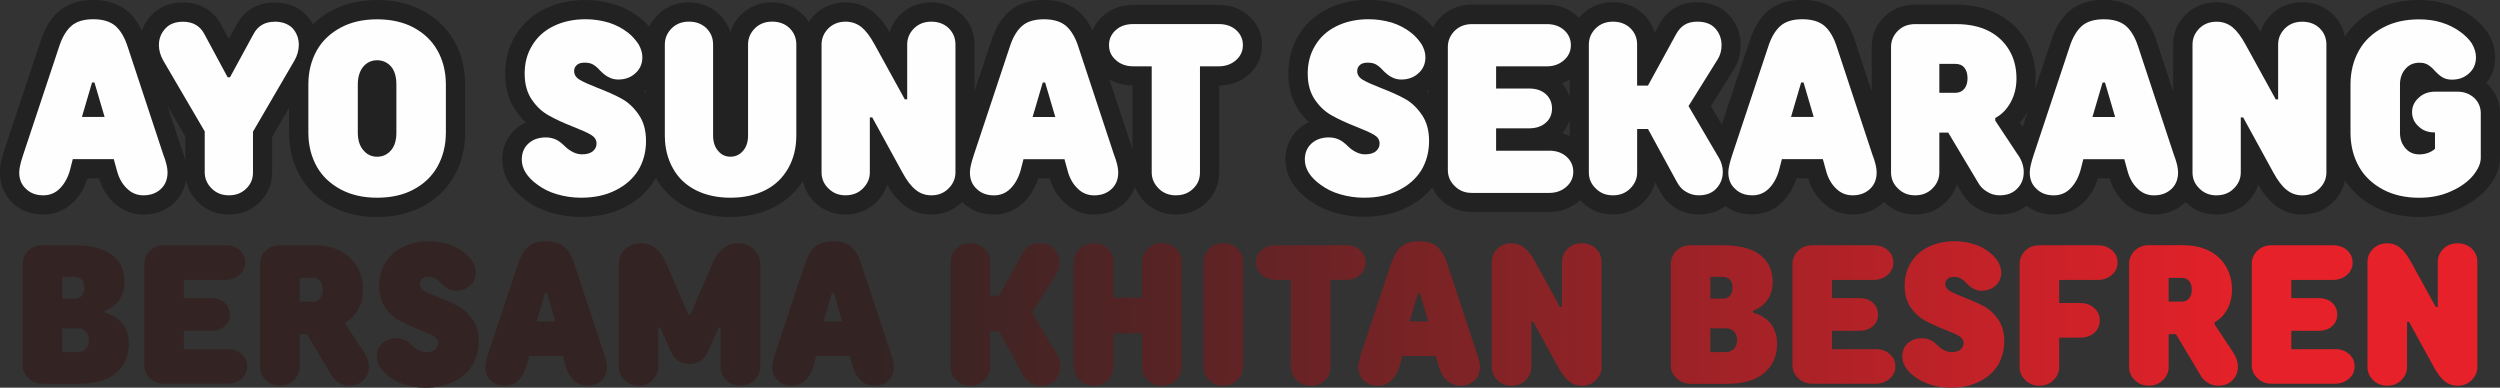 <svg xmlns:xlink="http://www.w3.org/1999/xlink" viewBox="0 0 656.37 101.79" style="shape-rendering:geometricPrecision; text-rendering:geometricPrecision; image-rendering:optimizeQuality; fill-rule:evenodd; clip-rule:evenodd" version="1.1" height="23.87mm" width="153.92mm" xml:space="preserve" xmlns="http://www.w3.org/2000/svg">
 <rect x="0" y="0" width="656.37" height="101.79" fill="#333333" stroke="none"/>
 <defs>
  <style type="text/css">
   
    .fil0 {fill:#222222}
    .fil1 {fill:#FEFEFE;fill-rule:nonzero}
    .fil2 {fill:url(#id0)}
   
  </style>
  <linearGradient y2="77.12" x2="231.28" y1="77.24" x1="591.82" gradientUnits="userSpaceOnUse" id="id0">
   <stop style="stop-opacity:1; stop-color:#E62129" offset="0"></stop>
   <stop style="stop-opacity:1; stop-color:#332423" offset="1"></stop>
  </linearGradient>
 </defs>
 <g id="Layer_x0020_1">
  <path d="M615.65 9.58c1.93,-2.91 4.51,-5.2 7.63,-6.84 3.68,-1.94 7.74,-2.74 11.89,-2.74 2.48,0 4.94,0.35 7.31,1.08 2.27,0.7 4.41,1.72 6.34,3.1 1.72,1.24 3.24,2.73 4.39,4.53 1.21,1.9 1.9,4.03 1.9,6.29 0,2.53 -0.79,4.86 -2.33,6.78 0.09,0.08 0.18,0.17 0.27,0.25 2.17,2.05 3.32,4.74 3.32,7.72l0 11.71c0,2.97 -1.37,5.62 -3.23,7.86 -2.03,2.44 -4.69,4.21 -7.56,5.52 -3.29,1.49 -6.82,2.13 -10.41,2.13 -4.14,0 -8.2,-0.79 -11.89,-2.74 -3.13,-1.65 -5.71,-3.94 -7.64,-6.85 -0.42,2.19 -1.51,4.15 -3.18,5.76 -2.19,2.12 -4.96,3.19 -8.01,3.19 -2.74,0 -5.28,-0.87 -7.39,-2.63 -1.69,-1.42 -3.06,-3.28 -4.18,-5.2 -0.54,1.74 -1.52,3.31 -2.9,4.64 -2.19,2.12 -4.96,3.19 -8.01,3.19 -3.05,0 -5.84,-1.04 -8.04,-3.16 -0.04,-0.04 -0.09,-0.09 -0.13,-0.13 -0.06,0.07 -0.13,0.13 -0.2,0.19 -2.21,2.13 -5.05,3.09 -8.1,3.09 -2.98,0 -5.66,-1.11 -7.82,-3.16 -1.85,-1.76 -3.09,-3.96 -3.81,-6.34l-3.03 0c-0.76,2.38 -1.99,4.55 -3.8,6.31 -2.15,2.07 -4.83,3.19 -7.82,3.19 -2.62,0 -5.09,-0.71 -7.13,-2.27 -2.03,1.56 -4.49,2.27 -7.11,2.27 -2.13,0 -4.16,-0.55 -5.98,-1.67 -1.72,-1.06 -3.1,-2.51 -4.09,-4.27l-1.17 -1.96c-0.53,1.76 -1.52,3.35 -2.92,4.7 -2.19,2.12 -4.96,3.19 -8.01,3.19 -3.05,0 -5.84,-1.04 -8.04,-3.16 -0.04,-0.04 -0.09,-0.09 -0.13,-0.13 -0.06,0.07 -0.13,0.13 -0.2,0.19 -2.21,2.13 -5.05,3.09 -8.1,3.09 -2.98,0 -5.66,-1.11 -7.82,-3.16 -1.85,-1.76 -3.09,-3.96 -3.81,-6.34l-3.03 0c-0.76,2.38 -1.99,4.55 -3.8,6.31 -2.15,2.07 -4.83,3.19 -7.82,3.19 -2.6,0 -5.04,-0.7 -7.08,-2.22 -2,1.53 -4.45,2.22 -7.04,2.22 -2.12,0 -4.15,-0.55 -5.97,-1.65 -1.82,-1.1 -3.24,-2.65 -4.2,-4.54l-1.23 -2.26c-0.49,1.98 -1.53,3.77 -3.07,5.25 -2.19,2.12 -4.96,3.19 -8.01,3.19 -3.05,0 -5.84,-1.04 -8.04,-3.16 -0.2,-0.19 -0.39,-0.39 -0.58,-0.6 -0.07,0.06 -0.13,0.13 -0.2,0.19 -2.21,2.01 -4.99,2.93 -7.96,2.93l-20.26 0c-3.05,0 -5.84,-1.04 -8.04,-3.16 -1,-0.97 -1.79,-2.07 -2.35,-3.27 -1.78,2.21 -4.02,3.94 -6.6,5.23 -3.54,1.77 -7.44,2.46 -11.38,2.46 -2.6,0 -5.17,-0.36 -7.67,-1.09 -2.43,-0.72 -4.73,-1.79 -6.75,-3.32 -3.54,-2.57 -6.15,-6.11 -6.15,-10.64 0,-3.08 1.14,-5.87 3.42,-7.95 0.84,-0.76 1.75,-1.37 2.73,-1.82 -0.96,-0.92 -1.82,-1.94 -2.58,-3.04 -2.02,-2.9 -2.81,-6.3 -2.81,-9.79 0,-3.53 0.83,-6.9 2.65,-9.94 1.83,-3.06 4.45,-5.38 7.63,-6.98 3.36,-1.69 7.05,-2.38 10.79,-2.38 2.58,0 5.13,0.38 7.6,1.15 2.44,0.77 4.73,1.91 6.72,3.51 0.96,0.77 1.84,1.64 2.61,2.59 0.54,-1.03 1.25,-1.98 2.13,-2.83 2.2,-2.12 4.99,-3.16 8.04,-3.16l19.63 0c2.97,0 5.75,0.92 7.96,2.93 0.19,0.17 0.37,0.35 0.54,0.53 0.27,-0.32 0.56,-0.64 0.87,-0.94 2.2,-2.12 4.99,-3.16 8.04,-3.16 3.05,0 5.84,1.04 8.04,3.16 1.44,1.39 2.43,3.04 2.94,4.87l1.02 -1.87c0.95,-1.84 2.31,-3.5 4.16,-4.61 1.82,-1.1 3.89,-1.55 6,-1.55 3.22,0 6.22,1.04 8.42,3.45 1.97,2.16 2.97,4.83 2.97,7.74 0,2.28 -0.57,4.47 -1.78,6.41l-6.04 9.69 2.86 4.87 7.33 -22.05c0.97,-2.92 2.44,-5.82 4.83,-7.84 2.53,-2.13 5.71,-2.9 8.96,-2.9 3.24,0 6.42,0.77 8.96,2.88 2.43,2.02 3.92,4.92 4.89,7.87l4.39 13.3 0 -11.71c0,-3.05 1.15,-5.79 3.35,-7.91 2.2,-2.12 4.99,-3.16 8.04,-3.16l10.76 0c3.71,0 7.39,0.66 10.73,2.35 3.17,1.6 5.76,3.92 7.56,6.98 1.79,3.05 2.6,6.44 2.6,9.97 0,1.08 -0.08,2.15 -0.25,3.2l4.33 -13.02c0.97,-2.92 2.44,-5.82 4.83,-7.84 2.53,-2.13 5.71,-2.9 8.96,-2.9 3.24,0 6.42,0.77 8.96,2.88 2.43,2.02 3.92,4.92 4.89,7.87l4.39 13.3 0 -12.34c0,-3.05 1.15,-5.79 3.35,-7.91 2.2,-2.12 4.99,-3.16 8.04,-3.16 2.74,0 5.28,0.87 7.39,2.63 1.69,1.41 3.05,3.27 4.17,5.18 0.53,-1.75 1.5,-3.33 2.88,-4.66 2.2,-2.12 4.99,-3.16 8.04,-3.16 3.05,0 5.84,1.04 8.04,3.16 1.67,1.61 2.74,3.59 3.15,5.79zm-83.18 19.48c-0.04,0.08 -0.09,0.17 -0.14,0.25 -0.58,1.06 -1.26,2.03 -2.04,2.91l0.75 1.13 1.43 -4.29zm-120.35 -8.12c-0.65,0.37 -1.33,0.67 -2.04,0.91 0.95,1.09 1.63,2.33 2.04,3.68l0 -4.59zm0 10.5c-0.39,1.29 -1.03,2.48 -1.92,3.53 0.66,0.18 1.3,0.43 1.92,0.73l0 -4.26zm-37.04 -7.81c-0.15,0.12 -0.31,0.23 -0.47,0.34 0.16,0.15 0.32,0.3 0.47,0.45l0 -0.79zm-88.23 -15.61c0.58,-1.43 1.49,-2.72 2.69,-3.81 2.21,-2.01 4.99,-2.93 7.96,-2.93l22.48 0c2.97,0 5.75,0.92 7.96,2.93 2.2,2 3.42,4.65 3.42,7.63 0,3 -1.2,5.67 -3.42,7.69 -2.18,1.99 -4.92,2.91 -7.85,2.93l0 22.8c0,3.05 -1.15,5.79 -3.35,7.91 -2.2,2.12 -4.99,3.16 -8.04,3.16 -3.04,0 -5.81,-1.07 -8.01,-3.19 -1.22,-1.18 -2.13,-2.54 -2.7,-4.05 -0.54,1.54 -1.42,2.95 -2.66,4.15 -2.21,2.13 -5.05,3.09 -8.1,3.09 -2.98,0 -5.66,-1.11 -7.82,-3.16 -1.85,-1.76 -3.09,-3.96 -3.81,-6.34l-3.03 0c-0.76,2.38 -1.99,4.55 -3.8,6.31 -2.15,2.07 -4.83,3.19 -7.82,3.19 -3.05,0 -5.89,-0.96 -8.1,-3.09 -0.08,-0.07 -0.15,-0.15 -0.23,-0.23 -0.04,0.04 -0.09,0.09 -0.13,0.13 -2.19,2.12 -4.96,3.19 -8.01,3.19 -2.74,0 -5.28,-0.87 -7.39,-2.63 -1.69,-1.42 -3.06,-3.28 -4.18,-5.2 -0.54,1.74 -1.52,3.31 -2.9,4.64 -2.19,2.12 -4.96,3.19 -8.01,3.19 -3.05,0 -5.84,-1.04 -8.04,-3.16 -1.65,-1.59 -2.71,-3.53 -3.14,-5.69 -1.87,2.95 -4.42,5.26 -7.55,6.88 -3.58,1.86 -7.54,2.6 -11.55,2.6 -4.01,0 -7.97,-0.74 -11.55,-2.6 -3.4,-1.77 -6.11,-4.34 -7.99,-7.67 -0.12,0.21 -0.25,0.43 -0.38,0.64 -1.93,3.15 -4.68,5.52 -7.97,7.17 -3.54,1.77 -7.44,2.46 -11.38,2.46 -2.6,0 -5.17,-0.36 -7.67,-1.09 -2.43,-0.72 -4.73,-1.79 -6.75,-3.32 -3.54,-2.57 -6.15,-6.11 -6.15,-10.64 0,-3.08 1.14,-5.87 3.42,-7.95 0.84,-0.76 1.75,-1.37 2.73,-1.82 -0.96,-0.92 -1.82,-1.94 -2.58,-3.04 -2.02,-2.9 -2.81,-6.3 -2.81,-9.79 0,-3.53 0.83,-6.9 2.65,-9.94 1.83,-3.06 4.45,-5.38 7.63,-6.98 3.36,-1.69 7.05,-2.38 10.79,-2.38 2.58,0 5.13,0.38 7.6,1.15 2.44,0.77 4.73,1.91 6.72,3.51 0.88,0.71 1.69,1.49 2.42,2.35 0.56,-1.18 1.34,-2.27 2.33,-3.23 2.2,-2.12 4.99,-3.16 8.04,-3.16 3.05,0 5.84,1.04 8.04,3.16 1.39,1.34 2.36,2.92 2.89,4.68 0.53,-1.76 1.5,-3.34 2.89,-4.68 2.2,-2.12 4.99,-3.16 8.04,-3.16 3.05,0 5.84,1.04 8.04,3.16 0.63,0.6 1.17,1.26 1.62,1.95 0.45,-0.7 0.99,-1.35 1.62,-1.95 2.2,-2.12 4.99,-3.16 8.04,-3.16 2.74,0 5.28,0.87 7.39,2.63 1.69,1.41 3.05,3.27 4.17,5.18 0.53,-1.75 1.5,-3.33 2.88,-4.66 2.2,-2.12 4.99,-3.16 8.04,-3.16 3.05,0 5.84,1.04 8.04,3.16 2.2,2.12 3.35,4.86 3.35,7.91l0 12.25 4.4 -13.22c0.97,-2.92 2.44,-5.82 4.83,-7.84 2.53,-2.13 5.71,-2.9 8.96,-2.9 3.24,0 6.42,0.77 8.96,2.88 1.67,1.39 2.89,3.19 3.81,5.14zm4.4 12.79l5.95 18c0.04,0.11 0.09,0.22 0.13,0.34l0 -16.68c-2.18,-0.03 -4.26,-0.55 -6.07,-1.65zm-121.76 2.82c-0.15,0.12 -0.31,0.23 -0.47,0.34 0.16,0.15 0.32,0.3 0.47,0.45l0 -0.79zm-87.33 -17.28c1.45,-1.42 3.11,-2.62 4.96,-3.6 3.68,-1.94 7.74,-2.74 11.89,-2.74 4.14,0 8.2,0.79 11.89,2.74 3.52,1.86 6.35,4.52 8.33,7.97 2.02,3.51 2.89,7.41 2.89,11.44l0 12.66c0,4.03 -0.87,7.93 -2.89,11.44 -1.98,3.45 -4.81,6.12 -8.33,7.97 -3.68,1.94 -7.74,2.74 -11.89,2.74 -4.14,0 -8.2,-0.79 -11.89,-2.74 -3.52,-1.85 -6.35,-4.52 -8.33,-7.97 -2.02,-3.51 -2.89,-7.41 -2.89,-11.44l0 -6.53 -4.45 7.64 0 9.33c0,3.05 -1.15,5.79 -3.35,7.91 -2.2,2.12 -4.99,3.16 -8.04,3.16 -3.05,0 -5.81,-1.07 -8.01,-3.19 -1.68,-1.63 -2.78,-3.61 -3.19,-5.82 -0.38,2.25 -1.41,4.28 -3.12,5.92 -2.21,2.13 -5.05,3.09 -8.1,3.09 -2.98,0 -5.66,-1.11 -7.82,-3.16 -1.85,-1.76 -3.09,-3.96 -3.81,-6.34l-3.03 0c-0.76,2.38 -1.99,4.55 -3.8,6.31 -2.15,2.07 -4.83,3.19 -7.82,3.19 -3.05,0 -5.89,-0.96 -8.1,-3.09 -2.21,-2.13 -3.29,-4.92 -3.29,-7.98 0,-2.12 0.67,-4.42 1.34,-6.37l9.36 -28.15c0.97,-2.92 2.44,-5.82 4.83,-7.84 2.53,-2.13 5.71,-2.9 8.96,-2.9 3.24,0 6.42,0.77 8.96,2.88 1.68,1.39 2.9,3.21 3.83,5.17 0.5,-1.46 1.31,-2.81 2.41,-3.99 2.2,-2.36 5.16,-3.42 8.36,-3.42 4.33,0 7.95,1.98 10.02,5.82l2.03 3.77 2.06 -3.79c2.07,-3.8 5.64,-5.8 9.95,-5.8 3.15,0 6.09,1 8.29,3.29 0.71,0.74 1.3,1.55 1.77,2.41zm-33.48 35.92l0 -6.39 -4.7 -8.04 3.62 10.97c0.43,1.1 0.81,2.27 1.08,3.45zm50.33 -7.13c0.01,-0.13 0.01,-0.25 0.01,-0.32l0 -12.66c0,-0.07 -0,-0.18 -0.01,-0.32 -0.01,0.13 -0.01,0.25 -0.01,0.32l0 12.66c0,0.07 0,0.18 0.01,0.32z" class="fil0"></path>
  <path d="M42.85 40.51c0.76,1.96 1.14,3.55 1.14,4.75 0,1.77 -0.57,3.23 -1.71,4.31 -1.2,1.14 -2.72,1.71 -4.62,1.71 -1.65,0 -3.1,-0.57 -4.31,-1.77 -1.27,-1.2 -2.15,-2.79 -2.66,-4.75l-0.82 -2.98 -10.76 0 -0.76 2.98c-0.57,1.96 -1.46,3.55 -2.66,4.75 -1.2,1.2 -2.66,1.77 -4.31,1.77 -1.9,0 -3.42,-0.57 -4.56,-1.71 -1.2,-1.08 -1.77,-2.53 -1.77,-4.31 0,-1.08 0.38,-2.66 1.08,-4.75l9.37 -28.18c0.82,-2.6 1.96,-4.43 3.29,-5.57 1.33,-1.14 3.23,-1.71 5.7,-1.71 2.47,0 4.37,0.57 5.76,1.71 1.33,1.14 2.47,2.98 3.29,5.57l9.31 28.18zm-15.39 -9.81l-2.66 -9.05 -0.63 0 -2.66 9.05 5.95 0z" class="fil1"></path>
  <path d="M72.11 5.69c1.96,0 3.55,0.57 4.69,1.71 1.08,1.2 1.65,2.66 1.65,4.37 0,1.39 -0.38,2.79 -1.14,4.12l-10.89 18.68 0 10.7c0,1.71 -0.57,3.1 -1.77,4.24 -1.2,1.2 -2.72,1.77 -4.56,1.77 -1.77,0 -3.29,-0.57 -4.5,-1.77 -1.2,-1.2 -1.84,-2.6 -1.84,-4.24l0 -10.76 -10.89 -18.61c-0.76,-1.33 -1.14,-2.72 -1.14,-4.05 0,-1.71 0.57,-3.17 1.71,-4.37 1.08,-1.2 2.66,-1.77 4.62,-1.77 2.6,0 4.43,1.08 5.57,3.17l6.14 11.4 0.63 0 6.2 -11.4c1.14,-2.09 2.98,-3.17 5.51,-3.17z" class="fil1"></path>
  <path d="M99.01 51.91c-3.61,0 -6.77,-0.7 -9.5,-2.15 -2.72,-1.46 -4.88,-3.42 -6.33,-6.01 -1.46,-2.6 -2.22,-5.57 -2.22,-8.93l0 -12.66c0,-3.36 0.76,-6.33 2.22,-8.93 1.46,-2.6 3.61,-4.56 6.33,-6.01 2.72,-1.46 5.89,-2.15 9.5,-2.15 3.61,0 6.84,0.7 9.56,2.15 2.72,1.46 4.81,3.42 6.27,6.01 1.46,2.6 2.22,5.57 2.22,8.93l0 12.66c0,3.36 -0.76,6.33 -2.22,8.93 -1.46,2.6 -3.55,4.56 -6.27,6.01 -2.72,1.46 -5.95,2.15 -9.56,2.15zm0 -10.76c1.46,0 2.72,-0.57 3.67,-1.71 0.95,-1.08 1.39,-2.66 1.39,-4.62l0 -12.66c0,-1.96 -0.44,-3.55 -1.39,-4.69 -0.95,-1.08 -2.22,-1.65 -3.67,-1.65 -1.46,0 -2.66,0.57 -3.61,1.65 -0.95,1.14 -1.46,2.72 -1.46,4.69l0 12.66c0,1.96 0.51,3.55 1.46,4.62 0.95,1.14 2.15,1.71 3.61,1.71zm53.5 10.76c-2.15,0 -4.24,-0.32 -6.21,-0.89 -2.03,-0.57 -3.74,-1.46 -5.19,-2.53 -2.72,-1.96 -4.12,-4.18 -4.12,-6.59 0,-1.71 0.57,-3.17 1.77,-4.24 1.2,-1.08 2.72,-1.58 4.56,-1.58 0.95,0 1.77,0.19 2.53,0.51 0.76,0.32 1.58,0.95 2.41,1.77 0.82,0.82 1.65,1.33 2.34,1.65 0.7,0.32 1.39,0.51 2.22,0.51 1.2,0 2.15,-0.25 2.85,-0.82 0.63,-0.57 0.95,-1.2 0.95,-2.03 0,-0.95 -0.51,-1.71 -1.46,-2.28 -0.95,-0.57 -2.53,-1.27 -4.62,-2.09 -2.6,-1.01 -4.75,-2.03 -6.46,-2.98 -1.71,-0.95 -3.17,-2.28 -4.43,-4.12 -1.27,-1.84 -1.9,-4.12 -1.9,-6.9 0,-2.72 0.63,-5.19 1.96,-7.34 1.27,-2.15 3.1,-3.86 5.57,-5.07 2.41,-1.2 5.26,-1.84 8.48,-1.84 2.09,0 4.12,0.32 6.08,0.89 1.96,0.63 3.61,1.52 5.07,2.66 1.2,0.95 2.09,2.03 2.79,3.1 0.63,1.14 0.95,2.22 0.95,3.29 0,1.71 -0.57,3.1 -1.77,4.18 -1.2,1.14 -2.72,1.71 -4.56,1.71 -0.89,0 -1.71,-0.19 -2.41,-0.57 -0.76,-0.32 -1.52,-0.95 -2.34,-1.77 -0.7,-0.82 -1.39,-1.33 -1.96,-1.65 -0.57,-0.32 -1.33,-0.44 -2.15,-0.44 -0.82,0 -1.52,0.19 -1.96,0.57 -0.51,0.44 -0.76,0.95 -0.76,1.65 0,0.95 0.51,1.71 1.46,2.28 0.95,0.57 2.53,1.27 4.62,2.09 2.6,1.01 4.75,1.96 6.46,2.91 1.71,0.95 3.17,2.34 4.43,4.18 1.27,1.84 1.9,4.12 1.9,6.9 0,2.85 -0.7,5.45 -2.03,7.66 -1.39,2.22 -3.36,3.99 -5.95,5.26 -2.6,1.33 -5.64,1.96 -9.12,1.96zm39.26 0c-3.55,0 -6.59,-0.7 -9.18,-2.03 -2.6,-1.33 -4.62,-3.29 -5.95,-5.76 -1.39,-2.47 -2.09,-5.32 -2.09,-8.55l0 -23.87c0,-1.71 0.63,-3.1 1.84,-4.31 1.2,-1.14 2.66,-1.71 4.5,-1.71 1.84,0 3.36,0.57 4.56,1.71 1.2,1.2 1.77,2.6 1.77,4.31l0 23.87c0,1.71 0.44,3.04 1.33,4.05 0.82,1.01 1.9,1.52 3.23,1.52 1.33,0 2.41,-0.51 3.29,-1.52 0.89,-1.01 1.33,-2.34 1.33,-4.05l0 -23.87c0,-1.71 0.63,-3.1 1.84,-4.31 1.2,-1.14 2.66,-1.71 4.5,-1.71 1.84,0 3.36,0.57 4.56,1.71 1.2,1.2 1.77,2.6 1.77,4.31l0 23.87c0,3.23 -0.7,6.08 -2.09,8.55 -1.39,2.47 -3.36,4.43 -5.95,5.76 -2.6,1.33 -5.7,2.03 -9.24,2.03zm30.27 -0.63c-1.84,0 -3.29,-0.57 -4.5,-1.77 -1.2,-1.14 -1.84,-2.53 -1.84,-4.24l0 -33.56c0,-1.71 0.63,-3.1 1.84,-4.31 1.2,-1.14 2.66,-1.71 4.5,-1.71 1.58,0 2.98,0.51 4.18,1.46 1.14,0.95 2.28,2.47 3.42,4.56l7.91 14.37 0.63 0 0 -14.37c0,-1.71 0.63,-3.1 1.84,-4.31 1.2,-1.14 2.66,-1.71 4.5,-1.71 1.84,0 3.36,0.57 4.56,1.71 1.2,1.2 1.77,2.6 1.77,4.31l0 33.56c0,1.65 -0.63,3.04 -1.84,4.24 -1.2,1.2 -2.72,1.77 -4.5,1.77 -1.58,0 -2.98,-0.51 -4.12,-1.46 -1.2,-0.95 -2.34,-2.47 -3.48,-4.56l-7.91 -14.44 -0.63 0 0 14.44c0,1.65 -0.63,3.04 -1.84,4.24 -1.2,1.2 -2.72,1.77 -4.5,1.77zm70.41 -10.76c0.76,1.96 1.14,3.55 1.14,4.75 0,1.77 -0.57,3.23 -1.71,4.31 -1.2,1.14 -2.72,1.71 -4.62,1.71 -1.65,0 -3.1,-0.57 -4.31,-1.77 -1.27,-1.2 -2.15,-2.79 -2.66,-4.75l-0.82 -2.98 -10.76 0 -0.76 2.98c-0.57,1.96 -1.46,3.55 -2.66,4.75 -1.2,1.2 -2.66,1.77 -4.31,1.77 -1.9,0 -3.42,-0.57 -4.56,-1.71 -1.2,-1.08 -1.77,-2.53 -1.77,-4.31 0,-1.08 0.38,-2.66 1.08,-4.75l9.37 -28.18c0.82,-2.6 1.96,-4.43 3.29,-5.57 1.33,-1.14 3.23,-1.71 5.7,-1.71 2.47,0 4.37,0.57 5.76,1.71 1.33,1.14 2.47,2.98 3.29,5.57l9.31 28.18zm-15.39 -9.81l-2.66 -9.05 -0.63 0 -2.66 9.05 5.95 0z" class="fil1"></path>
  <path d="M319.99 6.32c1.84,0 3.36,0.51 4.56,1.58 1.2,1.08 1.77,2.41 1.77,3.93 0,1.58 -0.57,2.85 -1.77,3.93 -1.2,1.08 -2.72,1.65 -4.56,1.65l-4.94 0 0 27.86c0,1.71 -0.57,3.1 -1.77,4.24 -1.2,1.2 -2.72,1.77 -4.56,1.77 -1.77,0 -3.29,-0.57 -4.5,-1.77 -1.2,-1.2 -1.84,-2.6 -1.84,-4.24l0 -27.86 -4.88 0c-1.84,0 -3.36,-0.57 -4.56,-1.65 -1.2,-1.08 -1.77,-2.34 -1.77,-3.93 0,-1.52 0.57,-2.85 1.77,-3.93 1.2,-1.08 2.72,-1.58 4.56,-1.58l22.48 0z" class="fil1"></path>
  <path d="M358.1 51.91c-2.15,0 -4.24,-0.32 -6.21,-0.89 -2.03,-0.57 -3.74,-1.46 -5.19,-2.53 -2.72,-1.96 -4.12,-4.18 -4.12,-6.59 0,-1.71 0.57,-3.17 1.77,-4.24 1.2,-1.08 2.72,-1.58 4.56,-1.58 0.95,0 1.77,0.19 2.53,0.51 0.76,0.32 1.58,0.95 2.41,1.77 0.82,0.82 1.65,1.33 2.34,1.65 0.7,0.32 1.39,0.51 2.22,0.51 1.2,0 2.15,-0.25 2.85,-0.82 0.63,-0.57 0.95,-1.2 0.95,-2.03 0,-0.95 -0.51,-1.71 -1.46,-2.28 -0.95,-0.57 -2.53,-1.27 -4.62,-2.09 -2.6,-1.01 -4.75,-2.03 -6.46,-2.98 -1.71,-0.95 -3.17,-2.28 -4.43,-4.12 -1.27,-1.84 -1.9,-4.12 -1.9,-6.9 0,-2.72 0.63,-5.19 1.96,-7.34 1.27,-2.15 3.1,-3.86 5.57,-5.07 2.41,-1.2 5.26,-1.84 8.48,-1.84 2.09,0 4.12,0.32 6.08,0.89 1.96,0.63 3.61,1.52 5.07,2.66 1.2,0.95 2.09,2.03 2.79,3.1 0.63,1.14 0.95,2.22 0.95,3.29 0,1.71 -0.57,3.1 -1.77,4.18 -1.2,1.14 -2.72,1.71 -4.56,1.71 -0.89,0 -1.71,-0.19 -2.41,-0.57 -0.76,-0.32 -1.52,-0.95 -2.34,-1.77 -0.7,-0.82 -1.39,-1.33 -1.96,-1.65 -0.57,-0.32 -1.33,-0.44 -2.15,-0.44 -0.82,0 -1.52,0.19 -1.96,0.57 -0.51,0.44 -0.76,0.95 -0.76,1.65 0,0.95 0.51,1.71 1.46,2.28 0.95,0.57 2.53,1.27 4.62,2.09 2.6,1.01 4.75,1.96 6.46,2.91 1.71,0.95 3.17,2.34 4.43,4.18 1.27,1.84 1.9,4.12 1.9,6.9 0,2.85 -0.7,5.45 -2.03,7.66 -1.39,2.22 -3.36,3.99 -5.95,5.26 -2.6,1.33 -5.64,1.96 -9.12,1.96zm48.63 -12.35c1.84,0 3.36,0.51 4.56,1.58 1.2,1.08 1.77,2.41 1.77,3.93 0,1.58 -0.57,2.85 -1.77,3.93 -1.2,1.08 -2.72,1.65 -4.56,1.65l-20.26 0c-1.84,0 -3.29,-0.57 -4.5,-1.77 -1.2,-1.14 -1.84,-2.53 -1.84,-4.24l0 -32.29c0,-1.71 0.63,-3.1 1.84,-4.31 1.2,-1.14 2.66,-1.71 4.5,-1.71l19.63 0c1.84,0 3.36,0.51 4.56,1.58 1.2,1.08 1.77,2.41 1.77,3.93 0,1.58 -0.57,2.85 -1.77,3.93 -1.2,1.08 -2.72,1.65 -4.56,1.65l-13.3 0 0 5.82 8.67 0c1.84,0 3.36,0.51 4.43,1.52 1.08,1.01 1.58,2.28 1.58,3.74 0,1.46 -0.51,2.72 -1.58,3.67 -1.08,1.01 -2.6,1.52 -4.43,1.52l-8.67 0 0 5.89 13.93 0zm44.51 1.77c0.7,1.2 1.08,2.47 1.08,3.8 0,1.71 -0.57,3.1 -1.65,4.31 -1.14,1.27 -2.72,1.84 -4.69,1.84 -1.2,0 -2.34,-0.32 -3.36,-0.95 -1.01,-0.57 -1.77,-1.46 -2.34,-2.53l-7.6 -13.93 -2.85 0 0 11.4c0,1.65 -0.63,3.04 -1.84,4.24 -1.2,1.2 -2.72,1.77 -4.5,1.77 -1.84,0 -3.29,-0.57 -4.5,-1.77 -1.2,-1.14 -1.84,-2.53 -1.84,-4.24l0 -33.56c0,-1.71 0.63,-3.1 1.84,-4.31 1.2,-1.14 2.66,-1.71 4.5,-1.71 1.84,0 3.36,0.57 4.56,1.71 1.2,1.2 1.77,2.6 1.77,4.31l0 10.76 2.85 0 7.28 -13.3c0.63,-1.2 1.39,-2.09 2.34,-2.66 0.89,-0.57 2.03,-0.82 3.36,-0.82 2.03,0 3.61,0.57 4.69,1.77 1.08,1.2 1.65,2.66 1.65,4.37 0,1.39 -0.32,2.66 -1.01,3.74l-7.66 12.28 7.91 13.49zm40.33 -0.82c0.76,1.96 1.14,3.55 1.14,4.75 0,1.77 -0.57,3.23 -1.71,4.31 -1.2,1.14 -2.72,1.71 -4.62,1.71 -1.65,0 -3.1,-0.57 -4.31,-1.77 -1.27,-1.2 -2.15,-2.79 -2.66,-4.75l-0.82 -2.98 -10.76 0 -0.76 2.98c-0.57,1.96 -1.46,3.55 -2.66,4.75 -1.2,1.2 -2.66,1.77 -4.31,1.77 -1.9,0 -3.42,-0.57 -4.56,-1.71 -1.2,-1.08 -1.77,-2.53 -1.77,-4.31 0,-1.08 0.38,-2.66 1.08,-4.75l9.37 -28.18c0.82,-2.6 1.96,-4.43 3.29,-5.57 1.33,-1.14 3.23,-1.71 5.7,-1.71 2.47,0 4.37,0.57 5.76,1.71 1.33,1.14 2.47,2.98 3.29,5.57l9.31 28.18zm-15.39 -9.81l-2.66 -9.05 -0.63 0 -2.66 9.05 5.95 0zm53.76 10.13c0.95,1.46 1.39,2.91 1.39,4.37 0,1.71 -0.57,3.17 -1.71,4.31 -1.14,1.2 -2.66,1.77 -4.62,1.77 -1.2,0 -2.34,-0.32 -3.29,-0.95 -1.01,-0.57 -1.84,-1.39 -2.41,-2.47l-7.79 -13.04 -2.34 0 0 10.45c0,1.65 -0.63,3.04 -1.84,4.24 -1.2,1.2 -2.72,1.77 -4.5,1.77 -1.84,0 -3.29,-0.57 -4.5,-1.77 -1.2,-1.14 -1.84,-2.53 -1.84,-4.24l0 -32.92c0,-1.71 0.63,-3.1 1.84,-4.31 1.2,-1.14 2.66,-1.71 4.5,-1.71l10.76 0c3.23,0 6.08,0.57 8.48,1.77 2.34,1.2 4.18,2.91 5.45,5.07 1.27,2.15 1.9,4.62 1.9,7.41 0,2.34 -0.51,4.43 -1.52,6.27 -1.01,1.84 -2.34,3.23 -4.05,4.12l0 0.7 6.08 9.18zm-16.53 -16.46c0.95,0 1.77,-0.38 2.34,-1.08 0.57,-0.7 0.82,-1.65 0.82,-2.72 0,-1.14 -0.25,-2.09 -0.82,-2.79 -0.57,-0.7 -1.39,-1.01 -2.34,-1.01l-4.24 0 0 7.6 4.24 0zm57.3 16.15c0.76,1.96 1.14,3.55 1.14,4.75 0,1.77 -0.57,3.23 -1.71,4.31 -1.2,1.14 -2.72,1.71 -4.62,1.71 -1.65,0 -3.1,-0.57 -4.31,-1.77 -1.27,-1.2 -2.15,-2.79 -2.66,-4.75l-0.82 -2.98 -10.76 0 -0.76 2.98c-0.57,1.96 -1.46,3.55 -2.66,4.75 -1.2,1.2 -2.66,1.77 -4.31,1.77 -1.9,0 -3.42,-0.57 -4.56,-1.71 -1.2,-1.08 -1.77,-2.53 -1.77,-4.31 0,-1.08 0.38,-2.66 1.08,-4.75l9.37 -28.18c0.82,-2.6 1.96,-4.43 3.29,-5.57 1.33,-1.14 3.23,-1.71 5.7,-1.71 2.47,0 4.37,0.57 5.76,1.71 1.33,1.14 2.47,2.98 3.29,5.57l9.31 28.18zm-15.39 -9.81l-2.66 -9.05 -0.63 0 -2.66 9.05 5.95 0zm26.66 20.58c-1.84,0 -3.29,-0.57 -4.5,-1.77 -1.2,-1.14 -1.84,-2.53 -1.84,-4.24l0 -33.56c0,-1.71 0.63,-3.1 1.84,-4.31 1.2,-1.14 2.66,-1.71 4.5,-1.71 1.58,0 2.98,0.51 4.18,1.46 1.14,0.95 2.28,2.47 3.42,4.56l7.91 14.37 0.63 0 0 -14.37c0,-1.71 0.63,-3.1 1.84,-4.31 1.2,-1.14 2.66,-1.71 4.5,-1.71 1.84,0 3.36,0.57 4.56,1.71 1.2,1.2 1.77,2.6 1.77,4.31l0 33.56c0,1.65 -0.63,3.04 -1.84,4.24 -1.2,1.2 -2.72,1.77 -4.5,1.77 -1.58,0 -2.98,-0.51 -4.12,-1.46 -1.2,-0.95 -2.34,-2.47 -3.48,-4.56l-7.91 -14.44 -0.63 0 0 14.44c0,1.65 -0.63,3.04 -1.84,4.24 -1.2,1.2 -2.72,1.77 -4.5,1.77zm63.13 -27.23c1.84,0 3.29,0.57 4.5,1.65 1.14,1.08 1.71,2.47 1.71,4.05l0 11.71c0,1.46 -0.7,2.98 -2.03,4.62 -1.39,1.65 -3.29,3.04 -5.76,4.12 -2.47,1.14 -5.26,1.71 -8.36,1.71 -3.61,0 -6.77,-0.7 -9.5,-2.15 -2.72,-1.46 -4.88,-3.42 -6.33,-6.01 -1.46,-2.6 -2.22,-5.57 -2.22,-8.93l0 -12.66c0,-3.36 0.76,-6.33 2.22,-8.93 1.46,-2.6 3.61,-4.56 6.33,-6.01 2.72,-1.46 5.89,-2.15 9.5,-2.15 2.03,0 3.99,0.25 5.83,0.82 1.84,0.57 3.48,1.39 4.88,2.41 1.33,0.95 2.34,1.96 3.1,3.1 0.7,1.2 1.08,2.41 1.08,3.61 0,1.71 -0.57,3.1 -1.77,4.18 -1.2,1.14 -2.72,1.71 -4.56,1.71 -0.89,0 -1.65,-0.19 -2.28,-0.51 -0.63,-0.32 -1.39,-0.95 -2.22,-1.84 -0.7,-0.82 -1.39,-1.33 -1.96,-1.65 -0.57,-0.32 -1.27,-0.44 -2.09,-0.44 -1.46,0 -2.66,0.51 -3.61,1.58 -0.95,1.08 -1.46,2.41 -1.46,4.12l0 12.66c0,1.71 0.51,3.04 1.46,4.12 0.95,1.08 2.15,1.58 3.61,1.58 1.65,0 3.04,-0.51 4.12,-1.46l0 -4.31 -0.19 0c-1.65,0 -3.04,-0.51 -4.12,-1.58 -1.14,-1.01 -1.71,-2.28 -1.71,-3.74 0,-1.46 0.57,-2.72 1.77,-3.8 1.14,-1.08 2.6,-1.58 4.37,-1.58l5.7 0z" class="fil1"></path>
  <path d="M387.61 92.44c0.62,1.61 0.94,2.91 0.94,3.9 0,1.45 -0.47,2.65 -1.4,3.53 -0.99,0.94 -2.23,1.4 -3.79,1.4 -1.35,0 -2.55,-0.47 -3.53,-1.45 -1.04,-0.99 -1.77,-2.29 -2.18,-3.9l-0.68 -2.44 -8.83 0 -0.62 2.44c-0.47,1.61 -1.19,2.91 -2.18,3.9 -0.99,0.99 -2.18,1.45 -3.53,1.45 -1.56,0 -2.81,-0.47 -3.74,-1.4 -0.99,-0.88 -1.45,-2.08 -1.45,-3.53 0,-0.88 0.31,-2.18 0.88,-3.9l7.69 -23.12c0.68,-2.13 1.61,-3.64 2.7,-4.57 1.09,-0.94 2.65,-1.4 4.68,-1.4 2.03,0 3.58,0.47 4.73,1.4 1.09,0.94 2.03,2.44 2.7,4.57l7.64 23.12zm-376.47 8.31c-1.51,0 -2.7,-0.47 -3.69,-1.45 -0.99,-0.94 -1.51,-2.08 -1.51,-3.48l0 -26.49c0,-1.4 0.52,-2.55 1.51,-3.53 0.99,-0.93 2.18,-1.4 3.69,-1.4l8.68 0c4.26,0 7.48,0.88 9.66,2.6 2.13,1.71 3.22,4.05 3.22,7.01 0,1.82 -0.47,3.43 -1.4,4.73 -0.94,1.35 -2.18,2.29 -3.79,2.81l0 0.52c1.97,0.52 3.53,1.51 4.68,2.91 1.09,1.45 1.66,3.22 1.66,5.25 0,3.22 -1.14,5.77 -3.38,7.69 -2.23,1.92 -5.56,2.86 -9.97,2.86l-9.35 0zm8.57 -22.34c0.73,0 1.3,-0.26 1.77,-0.78 0.47,-0.52 0.68,-1.19 0.68,-2.08 0,-0.88 -0.21,-1.61 -0.68,-2.13 -0.47,-0.47 -1.14,-0.73 -1.92,-0.73l-3.22 0 0 5.71 3.38 0zm0.78 14.03c0.83,0 1.51,-0.31 2.08,-0.88 0.52,-0.57 0.78,-1.3 0.78,-2.23 0,-0.93 -0.26,-1.71 -0.78,-2.29 -0.57,-0.57 -1.25,-0.83 -2.08,-0.83l-4.16 0 0 6.23 4.16 0zm39.22 -0.78c1.51,0 2.75,0.42 3.74,1.3 0.99,0.88 1.45,1.97 1.45,3.22 0,1.3 -0.47,2.34 -1.45,3.22 -0.99,0.88 -2.23,1.35 -3.74,1.35l-16.62 0c-1.51,0 -2.7,-0.47 -3.69,-1.45 -0.99,-0.94 -1.51,-2.08 -1.51,-3.48l0 -26.49c0,-1.4 0.52,-2.55 1.51,-3.53 0.99,-0.93 2.18,-1.4 3.69,-1.4l16.1 0c1.51,0 2.75,0.42 3.74,1.3 0.99,0.88 1.45,1.97 1.45,3.22 0,1.3 -0.47,2.34 -1.45,3.22 -0.99,0.88 -2.23,1.35 -3.74,1.35l-10.91 0 0 4.78 7.12 0c1.51,0 2.75,0.42 3.64,1.25 0.88,0.83 1.3,1.87 1.3,3.07 0,1.19 -0.42,2.23 -1.3,3.01 -0.88,0.83 -2.13,1.25 -3.64,1.25l-7.12 0 0 4.83 11.43 0zm36 1.04c0.78,1.19 1.14,2.39 1.14,3.58 0,1.4 -0.47,2.6 -1.4,3.53 -0.94,0.99 -2.18,1.45 -3.79,1.45 -0.99,0 -1.92,-0.26 -2.7,-0.78 -0.83,-0.47 -1.51,-1.14 -1.97,-2.03l-6.39 -10.7 -1.92 0 0 8.57c0,1.35 -0.52,2.49 -1.51,3.48 -0.99,0.99 -2.23,1.45 -3.69,1.45 -1.51,0 -2.7,-0.47 -3.69,-1.45 -0.99,-0.94 -1.51,-2.08 -1.51,-3.48l0 -27.01c0,-1.4 0.52,-2.55 1.51,-3.53 0.99,-0.93 2.18,-1.4 3.69,-1.4l8.83 0c2.65,0 4.99,0.47 6.96,1.45 1.92,0.99 3.43,2.39 4.47,4.16 1.04,1.77 1.56,3.79 1.56,6.08 0,1.92 -0.42,3.64 -1.25,5.14 -0.83,1.51 -1.92,2.65 -3.32,3.38l0 0.57 4.99 7.53zm-13.56 -13.51c0.78,0 1.45,-0.31 1.92,-0.88 0.47,-0.57 0.68,-1.35 0.68,-2.23 0,-0.94 -0.21,-1.71 -0.68,-2.29 -0.47,-0.57 -1.14,-0.83 -1.92,-0.83l-3.48 0 0 6.23 3.48 0zm29.51 22.6c-1.77,0 -3.48,-0.26 -5.09,-0.73 -1.66,-0.47 -3.07,-1.19 -4.26,-2.08 -2.23,-1.61 -3.38,-3.43 -3.38,-5.4 0,-1.4 0.47,-2.6 1.45,-3.48 0.99,-0.88 2.23,-1.3 3.74,-1.3 0.78,0 1.45,0.16 2.08,0.42 0.62,0.26 1.3,0.78 1.97,1.45 0.68,0.68 1.35,1.09 1.92,1.35 0.57,0.26 1.14,0.42 1.82,0.42 0.99,0 1.77,-0.21 2.34,-0.68 0.52,-0.47 0.78,-0.99 0.78,-1.66 0,-0.78 -0.42,-1.4 -1.19,-1.87 -0.78,-0.47 -2.08,-1.04 -3.79,-1.71 -2.13,-0.83 -3.9,-1.66 -5.3,-2.44 -1.4,-0.78 -2.6,-1.87 -3.64,-3.38 -1.04,-1.51 -1.56,-3.38 -1.56,-5.66 0,-2.23 0.52,-4.26 1.61,-6.03 1.04,-1.77 2.55,-3.17 4.57,-4.16 1.97,-0.99 4.31,-1.51 6.96,-1.51 1.71,0 3.38,0.26 4.99,0.73 1.61,0.52 2.96,1.25 4.16,2.18 0.99,0.78 1.71,1.66 2.29,2.55 0.52,0.94 0.78,1.82 0.78,2.7 0,1.4 -0.47,2.55 -1.45,3.43 -0.99,0.94 -2.23,1.4 -3.74,1.4 -0.73,0 -1.4,-0.16 -1.97,-0.47 -0.62,-0.26 -1.25,-0.78 -1.92,-1.45 -0.57,-0.68 -1.14,-1.09 -1.61,-1.35 -0.47,-0.26 -1.09,-0.36 -1.77,-0.36 -0.68,0 -1.25,0.16 -1.61,0.47 -0.42,0.36 -0.62,0.78 -0.62,1.35 0,0.78 0.42,1.4 1.19,1.87 0.78,0.47 2.08,1.04 3.79,1.71 2.13,0.83 3.9,1.61 5.3,2.39 1.4,0.78 2.6,1.92 3.64,3.43 1.04,1.51 1.56,3.38 1.56,5.66 0,2.34 -0.57,4.47 -1.66,6.29 -1.14,1.82 -2.75,3.27 -4.88,4.31 -2.13,1.09 -4.62,1.61 -7.48,1.61zm46.75 -9.35c0.62,1.61 0.94,2.91 0.94,3.9 0,1.45 -0.47,2.65 -1.4,3.53 -0.99,0.94 -2.23,1.4 -3.79,1.4 -1.35,0 -2.55,-0.47 -3.53,-1.45 -1.04,-0.99 -1.77,-2.29 -2.18,-3.9l-0.68 -2.44 -8.83 0 -0.62 2.44c-0.47,1.61 -1.19,2.91 -2.18,3.9 -0.99,0.99 -2.18,1.45 -3.53,1.45 -1.56,0 -2.81,-0.47 -3.74,-1.4 -0.99,-0.88 -1.45,-2.08 -1.45,-3.53 0,-0.88 0.31,-2.18 0.88,-3.9l7.69 -23.12c0.68,-2.13 1.61,-3.64 2.7,-4.57 1.09,-0.94 2.65,-1.4 4.68,-1.4 2.03,0 3.58,0.47 4.73,1.4 1.09,0.94 2.03,2.44 2.7,4.57l7.64 23.12zm-12.62 -8.05l-2.18 -7.43 -0.52 0 -2.18 7.43 4.88 0zm21.87 16.88c-1.51,0 -2.7,-0.47 -3.69,-1.45 -0.99,-0.94 -1.51,-2.08 -1.51,-3.48l0 -27.01c0,-1.51 0.57,-2.81 1.66,-3.9 1.09,-1.04 2.44,-1.56 4.05,-1.56 1.51,0 2.86,0.47 4,1.35 1.09,0.88 1.97,2.08 2.6,3.58l5.97 13.77 0.52 0 5.97 -13.77c0.68,-1.51 1.56,-2.7 2.65,-3.58 1.09,-0.88 2.44,-1.35 4,-1.35 1.61,0 2.96,0.52 4.05,1.56 1.09,1.09 1.66,2.39 1.66,3.9l0 27.01c0,1.35 -0.52,2.49 -1.51,3.48 -0.99,0.99 -2.23,1.45 -3.69,1.45 -1.51,0 -2.7,-0.47 -3.69,-1.45 -0.99,-0.94 -1.51,-2.08 -1.51,-3.48l0 -10.29 -0.52 0 -2.03 4.57c-0.62,1.66 -1.35,2.91 -2.23,3.69 -0.88,0.83 -2.03,1.25 -3.43,1.25 -1.35,0 -2.49,-0.42 -3.38,-1.25 -0.88,-0.83 -1.66,-2.08 -2.23,-3.69l-2.03 -4.57 -0.52 0 0 10.29c0,1.35 -0.52,2.49 -1.51,3.48 -0.99,0.99 -2.23,1.45 -3.69,1.45zm66.08 -8.83c0.62,1.61 0.94,2.91 0.94,3.9 0,1.45 -0.47,2.65 -1.4,3.53 -0.99,0.94 -2.23,1.4 -3.79,1.4 -1.35,0 -2.55,-0.47 -3.53,-1.45 -1.04,-0.99 -1.77,-2.29 -2.18,-3.9l-0.68 -2.44 -8.83 0 -0.62 2.44c-0.47,1.61 -1.19,2.91 -2.18,3.9 -0.99,0.99 -2.18,1.45 -3.53,1.45 -1.56,0 -2.81,-0.47 -3.74,-1.4 -0.99,-0.88 -1.45,-2.08 -1.45,-3.53 0,-0.88 0.31,-2.18 0.88,-3.9l7.69 -23.12c0.68,-2.13 1.61,-3.64 2.7,-4.57 1.09,-0.94 2.65,-1.4 4.68,-1.4 2.03,0 3.58,0.47 4.73,1.4 1.09,0.94 2.03,2.44 2.7,4.57l7.64 23.12zm-12.62 -8.05l-2.18 -7.43 -0.52 0 -2.18 7.43 4.88 0zm56.41 8.73c0.57,0.99 0.88,2.03 0.88,3.12 0,1.4 -0.47,2.55 -1.35,3.53 -0.94,1.04 -2.23,1.51 -3.84,1.51 -0.99,0 -1.92,-0.26 -2.75,-0.78 -0.83,-0.47 -1.45,-1.19 -1.92,-2.08l-6.23 -11.43 -2.34 0 0 9.35c0,1.35 -0.52,2.49 -1.51,3.48 -0.99,0.99 -2.23,1.45 -3.69,1.45 -1.51,0 -2.7,-0.47 -3.69,-1.45 -0.99,-0.94 -1.51,-2.08 -1.51,-3.48l0 -27.53c0,-1.4 0.52,-2.55 1.51,-3.53 0.99,-0.94 2.18,-1.4 3.69,-1.4 1.51,0 2.75,0.47 3.74,1.4 0.99,0.99 1.45,2.13 1.45,3.53l0 8.83 2.34 0 5.97 -10.91c0.52,-0.99 1.14,-1.71 1.92,-2.18 0.73,-0.47 1.66,-0.68 2.75,-0.68 1.66,0 2.96,0.47 3.84,1.45 0.88,0.99 1.35,2.18 1.35,3.58 0,1.14 -0.26,2.18 -0.83,3.06l-6.29 10.08 6.49 11.07zm27.53 -29.25c1.51,0 2.75,0.47 3.74,1.4 0.99,0.99 1.45,2.13 1.45,3.53l0 27.53c0,1.35 -0.52,2.49 -1.51,3.48 -0.99,0.99 -2.23,1.45 -3.69,1.45 -1.51,0 -2.7,-0.47 -3.69,-1.45 -0.99,-0.94 -1.51,-2.08 -1.51,-3.48l0 -8.83 -7.53 0 0 8.83c0,1.35 -0.52,2.49 -1.51,3.48 -0.99,0.99 -2.23,1.45 -3.69,1.45 -1.51,0 -2.7,-0.47 -3.69,-1.45 -0.99,-0.94 -1.51,-2.08 -1.51,-3.48l0 -27.53c0,-1.4 0.52,-2.55 1.51,-3.53 0.99,-0.94 2.18,-1.4 3.69,-1.4 1.51,0 2.75,0.47 3.74,1.4 0.99,0.99 1.45,2.13 1.45,3.53l0 9.35 7.53 0 0 -9.35c0,-1.4 0.52,-2.55 1.51,-3.53 0.99,-0.94 2.18,-1.4 3.69,-1.4zm16.1 37.4c-1.51,0 -2.7,-0.47 -3.69,-1.45 -0.99,-0.94 -1.51,-2.08 -1.51,-3.48l0 -27.53c0,-1.4 0.52,-2.55 1.51,-3.53 0.99,-0.94 2.18,-1.4 3.69,-1.4 1.51,0 2.75,0.47 3.74,1.4 0.99,0.99 1.45,2.13 1.45,3.53l0 27.53c0,1.35 -0.52,2.49 -1.51,3.48 -0.99,0.99 -2.23,1.45 -3.69,1.45zm32.21 -36.88c1.51,0 2.75,0.42 3.74,1.3 0.99,0.88 1.45,1.97 1.45,3.22 0,1.3 -0.47,2.34 -1.45,3.22 -0.99,0.88 -2.23,1.35 -3.74,1.35l-4.05 0 0 22.86c0,1.4 -0.47,2.55 -1.45,3.48 -0.99,0.99 -2.23,1.45 -3.74,1.45 -1.45,0 -2.7,-0.47 -3.69,-1.45 -0.99,-0.99 -1.51,-2.13 -1.51,-3.48l0 -22.86 -4 0c-1.51,0 -2.75,-0.47 -3.74,-1.35 -0.99,-0.88 -1.45,-1.92 -1.45,-3.22 0,-1.25 0.47,-2.34 1.45,-3.22 0.99,-0.88 2.23,-1.3 3.74,-1.3l18.44 0zm21.61 20l-2.18 -7.43 -0.52 0 -2.18 7.43 4.88 0zm21.87 16.88c-1.51,0 -2.7,-0.47 -3.69,-1.45 -0.99,-0.94 -1.51,-2.08 -1.51,-3.48l0 -27.53c0,-1.4 0.52,-2.55 1.51,-3.53 0.99,-0.94 2.18,-1.4 3.69,-1.4 1.3,0 2.44,0.42 3.43,1.19 0.94,0.78 1.87,2.03 2.81,3.74l6.49 11.79 0.52 0 0 -11.79c0,-1.4 0.52,-2.55 1.51,-3.53 0.99,-0.94 2.18,-1.4 3.69,-1.4 1.51,0 2.75,0.47 3.74,1.4 0.99,0.99 1.45,2.13 1.45,3.53l0 27.53c0,1.35 -0.52,2.49 -1.51,3.48 -0.99,0.99 -2.23,1.45 -3.69,1.45 -1.3,0 -2.44,-0.42 -3.38,-1.19 -0.99,-0.78 -1.92,-2.03 -2.86,-3.74l-6.49 -11.84 -0.52 0 0 11.84c0,1.35 -0.52,2.49 -1.51,3.48 -0.99,0.99 -2.23,1.45 -3.69,1.45zm47.01 -0.52c-1.51,0 -2.7,-0.47 -3.69,-1.45 -0.99,-0.94 -1.51,-2.08 -1.51,-3.48l0 -26.49c0,-1.4 0.52,-2.55 1.51,-3.53 0.99,-0.93 2.18,-1.4 3.69,-1.4l8.68 0c4.26,0 7.48,0.88 9.66,2.6 2.13,1.71 3.22,4.05 3.22,7.01 0,1.82 -0.47,3.43 -1.4,4.73 -0.94,1.35 -2.18,2.29 -3.79,2.81l0 0.52c1.97,0.52 3.53,1.51 4.68,2.91 1.09,1.45 1.66,3.22 1.66,5.25 0,3.22 -1.14,5.77 -3.38,7.69 -2.23,1.92 -5.56,2.86 -9.97,2.86l-9.35 0zm8.57 -22.34c0.73,0 1.3,-0.26 1.77,-0.78 0.47,-0.52 0.68,-1.19 0.68,-2.08 0,-0.88 -0.21,-1.61 -0.68,-2.13 -0.47,-0.47 -1.14,-0.73 -1.92,-0.73l-3.22 0 0 5.71 3.38 0zm0.78 14.03c0.83,0 1.51,-0.31 2.08,-0.88 0.52,-0.57 0.78,-1.3 0.78,-2.23 0,-0.93 -0.26,-1.71 -0.78,-2.29 -0.57,-0.57 -1.25,-0.83 -2.08,-0.83l-4.16 0 0 6.23 4.16 0zm39.22 -0.78c1.51,0 2.75,0.42 3.74,1.3 0.99,0.88 1.45,1.97 1.45,3.22 0,1.3 -0.47,2.34 -1.45,3.22 -0.99,0.88 -2.23,1.35 -3.74,1.35l-16.62 0c-1.51,0 -2.7,-0.47 -3.69,-1.45 -0.99,-0.94 -1.51,-2.08 -1.51,-3.48l0 -26.49c0,-1.4 0.52,-2.55 1.51,-3.53 0.99,-0.93 2.18,-1.4 3.69,-1.4l16.1 0c1.51,0 2.75,0.42 3.74,1.3 0.99,0.88 1.45,1.97 1.45,3.22 0,1.3 -0.47,2.34 -1.45,3.22 -0.99,0.88 -2.23,1.35 -3.74,1.35l-10.91 0 0 4.78 7.12 0c1.51,0 2.75,0.42 3.64,1.25 0.88,0.83 1.3,1.87 1.3,3.07 0,1.19 -0.42,2.23 -1.3,3.01 -0.88,0.83 -2.13,1.25 -3.64,1.25l-7.12 0 0 4.83 11.43 0zm19.74 10.13c-1.77,0 -3.48,-0.26 -5.09,-0.73 -1.66,-0.47 -3.07,-1.19 -4.26,-2.08 -2.23,-1.61 -3.38,-3.43 -3.38,-5.4 0,-1.4 0.47,-2.6 1.45,-3.48 0.99,-0.88 2.23,-1.3 3.74,-1.3 0.78,0 1.45,0.16 2.08,0.42 0.62,0.26 1.3,0.78 1.97,1.45 0.68,0.68 1.35,1.09 1.92,1.35 0.57,0.26 1.14,0.42 1.82,0.42 0.99,0 1.77,-0.21 2.34,-0.68 0.52,-0.47 0.78,-0.99 0.78,-1.66 0,-0.78 -0.42,-1.4 -1.19,-1.87 -0.78,-0.47 -2.08,-1.04 -3.79,-1.71 -2.13,-0.83 -3.9,-1.66 -5.3,-2.44 -1.4,-0.78 -2.6,-1.87 -3.64,-3.38 -1.04,-1.51 -1.56,-3.38 -1.56,-5.66 0,-2.23 0.52,-4.26 1.61,-6.03 1.04,-1.77 2.55,-3.17 4.57,-4.16 1.97,-0.99 4.31,-1.51 6.96,-1.51 1.71,0 3.38,0.26 4.99,0.73 1.61,0.52 2.96,1.25 4.16,2.18 0.99,0.78 1.71,1.66 2.29,2.55 0.52,0.94 0.78,1.82 0.78,2.7 0,1.4 -0.47,2.55 -1.45,3.43 -0.99,0.94 -2.23,1.4 -3.74,1.4 -0.73,0 -1.4,-0.16 -1.97,-0.47 -0.62,-0.26 -1.25,-0.78 -1.92,-1.45 -0.57,-0.68 -1.14,-1.09 -1.61,-1.35 -0.47,-0.26 -1.09,-0.36 -1.77,-0.36 -0.68,0 -1.25,0.16 -1.61,0.47 -0.42,0.36 -0.62,0.78 -0.62,1.35 0,0.78 0.42,1.4 1.19,1.87 0.78,0.47 2.08,1.04 3.79,1.71 2.13,0.83 3.9,1.61 5.3,2.39 1.4,0.78 2.6,1.92 3.64,3.43 1.04,1.51 1.56,3.38 1.56,5.66 0,2.34 -0.57,4.47 -1.66,6.29 -1.14,1.82 -2.75,3.27 -4.88,4.31 -2.13,1.09 -4.62,1.61 -7.48,1.61zm28.47 -28.31l0 6.08 5.45 0c1.51,0 2.75,0.42 3.74,1.3 0.99,0.88 1.45,1.97 1.45,3.27 0,1.3 -0.47,2.39 -1.4,3.22 -0.99,0.88 -2.23,1.3 -3.79,1.3l-5.45 0 0 7.69c0,1.35 -0.52,2.49 -1.51,3.48 -0.99,0.99 -2.23,1.45 -3.69,1.45 -1.51,0 -2.7,-0.47 -3.69,-1.45 -0.99,-0.94 -1.51,-2.08 -1.51,-3.48l0 -27.01c0,-1.4 0.52,-2.55 1.51,-3.53 0.99,-0.93 2.18,-1.4 3.69,-1.4l15.32 0c1.51,0 2.75,0.42 3.74,1.3 0.99,0.88 1.45,1.97 1.45,3.22 0,1.3 -0.47,2.34 -1.45,3.22 -0.99,0.88 -2.23,1.35 -3.74,1.35l-10.13 0zm45.77 19.22c0.78,1.19 1.14,2.39 1.14,3.58 0,1.4 -0.47,2.6 -1.4,3.53 -0.94,0.99 -2.18,1.45 -3.79,1.45 -0.99,0 -1.92,-0.26 -2.7,-0.78 -0.83,-0.47 -1.51,-1.14 -1.97,-2.03l-6.39 -10.7 -1.92 0 0 8.57c0,1.35 -0.52,2.49 -1.51,3.48 -0.99,0.99 -2.23,1.45 -3.69,1.45 -1.51,0 -2.7,-0.47 -3.69,-1.45 -0.99,-0.94 -1.51,-2.08 -1.51,-3.48l0 -27.01c0,-1.4 0.52,-2.55 1.51,-3.53 0.99,-0.93 2.18,-1.4 3.69,-1.4l8.83 0c2.65,0 4.99,0.47 6.96,1.45 1.92,0.99 3.43,2.39 4.47,4.16 1.04,1.77 1.56,3.79 1.56,6.08 0,1.92 -0.42,3.64 -1.25,5.14 -0.83,1.51 -1.92,2.65 -3.32,3.38l0 0.57 4.99 7.53zm-13.56 -13.51c0.78,0 1.45,-0.31 1.92,-0.88 0.47,-0.57 0.68,-1.35 0.68,-2.23 0,-0.94 -0.21,-1.71 -0.68,-2.29 -0.47,-0.57 -1.14,-0.83 -1.92,-0.83l-3.48 0 0 6.23 3.48 0zm40.16 12.47c1.51,0 2.75,0.42 3.74,1.3 0.99,0.88 1.45,1.97 1.45,3.22 0,1.3 -0.47,2.34 -1.45,3.22 -0.99,0.88 -2.23,1.35 -3.74,1.35l-16.62 0c-1.51,0 -2.7,-0.47 -3.69,-1.45 -0.99,-0.94 -1.51,-2.08 -1.51,-3.48l0 -26.49c0,-1.4 0.52,-2.55 1.51,-3.53 0.99,-0.93 2.18,-1.4 3.69,-1.4l16.1 0c1.51,0 2.75,0.42 3.74,1.3 0.99,0.88 1.45,1.97 1.45,3.22 0,1.3 -0.47,2.34 -1.45,3.22 -0.99,0.88 -2.23,1.35 -3.74,1.35l-10.91 0 0 4.78 7.12 0c1.51,0 2.75,0.42 3.64,1.25 0.88,0.83 1.3,1.87 1.3,3.07 0,1.19 -0.42,2.23 -1.3,3.01 -0.88,0.83 -2.13,1.25 -3.64,1.25l-7.12 0 0 4.83 11.43 0zm13.77 9.61c-1.51,0 -2.7,-0.47 -3.69,-1.45 -0.99,-0.94 -1.51,-2.08 -1.51,-3.48l0 -27.53c0,-1.4 0.52,-2.55 1.51,-3.53 0.99,-0.94 2.18,-1.4 3.69,-1.4 1.3,0 2.44,0.42 3.43,1.19 0.94,0.78 1.87,2.03 2.81,3.74l6.49 11.79 0.52 0 0 -11.79c0,-1.4 0.52,-2.55 1.51,-3.53 0.99,-0.94 2.18,-1.4 3.69,-1.4 1.51,0 2.75,0.47 3.74,1.4 0.99,0.99 1.45,2.13 1.45,3.53l0 27.53c0,1.35 -0.52,2.49 -1.51,3.48 -0.99,0.99 -2.23,1.45 -3.69,1.45 -1.3,0 -2.44,-0.42 -3.38,-1.19 -0.99,-0.78 -1.92,-2.03 -2.86,-3.74l-6.49 -11.84 -0.52 0 0 11.84c0,1.35 -0.52,2.49 -1.51,3.48 -0.99,0.99 -2.23,1.45 -3.69,1.45z" class="fil2"></path>
 </g>
</svg>
